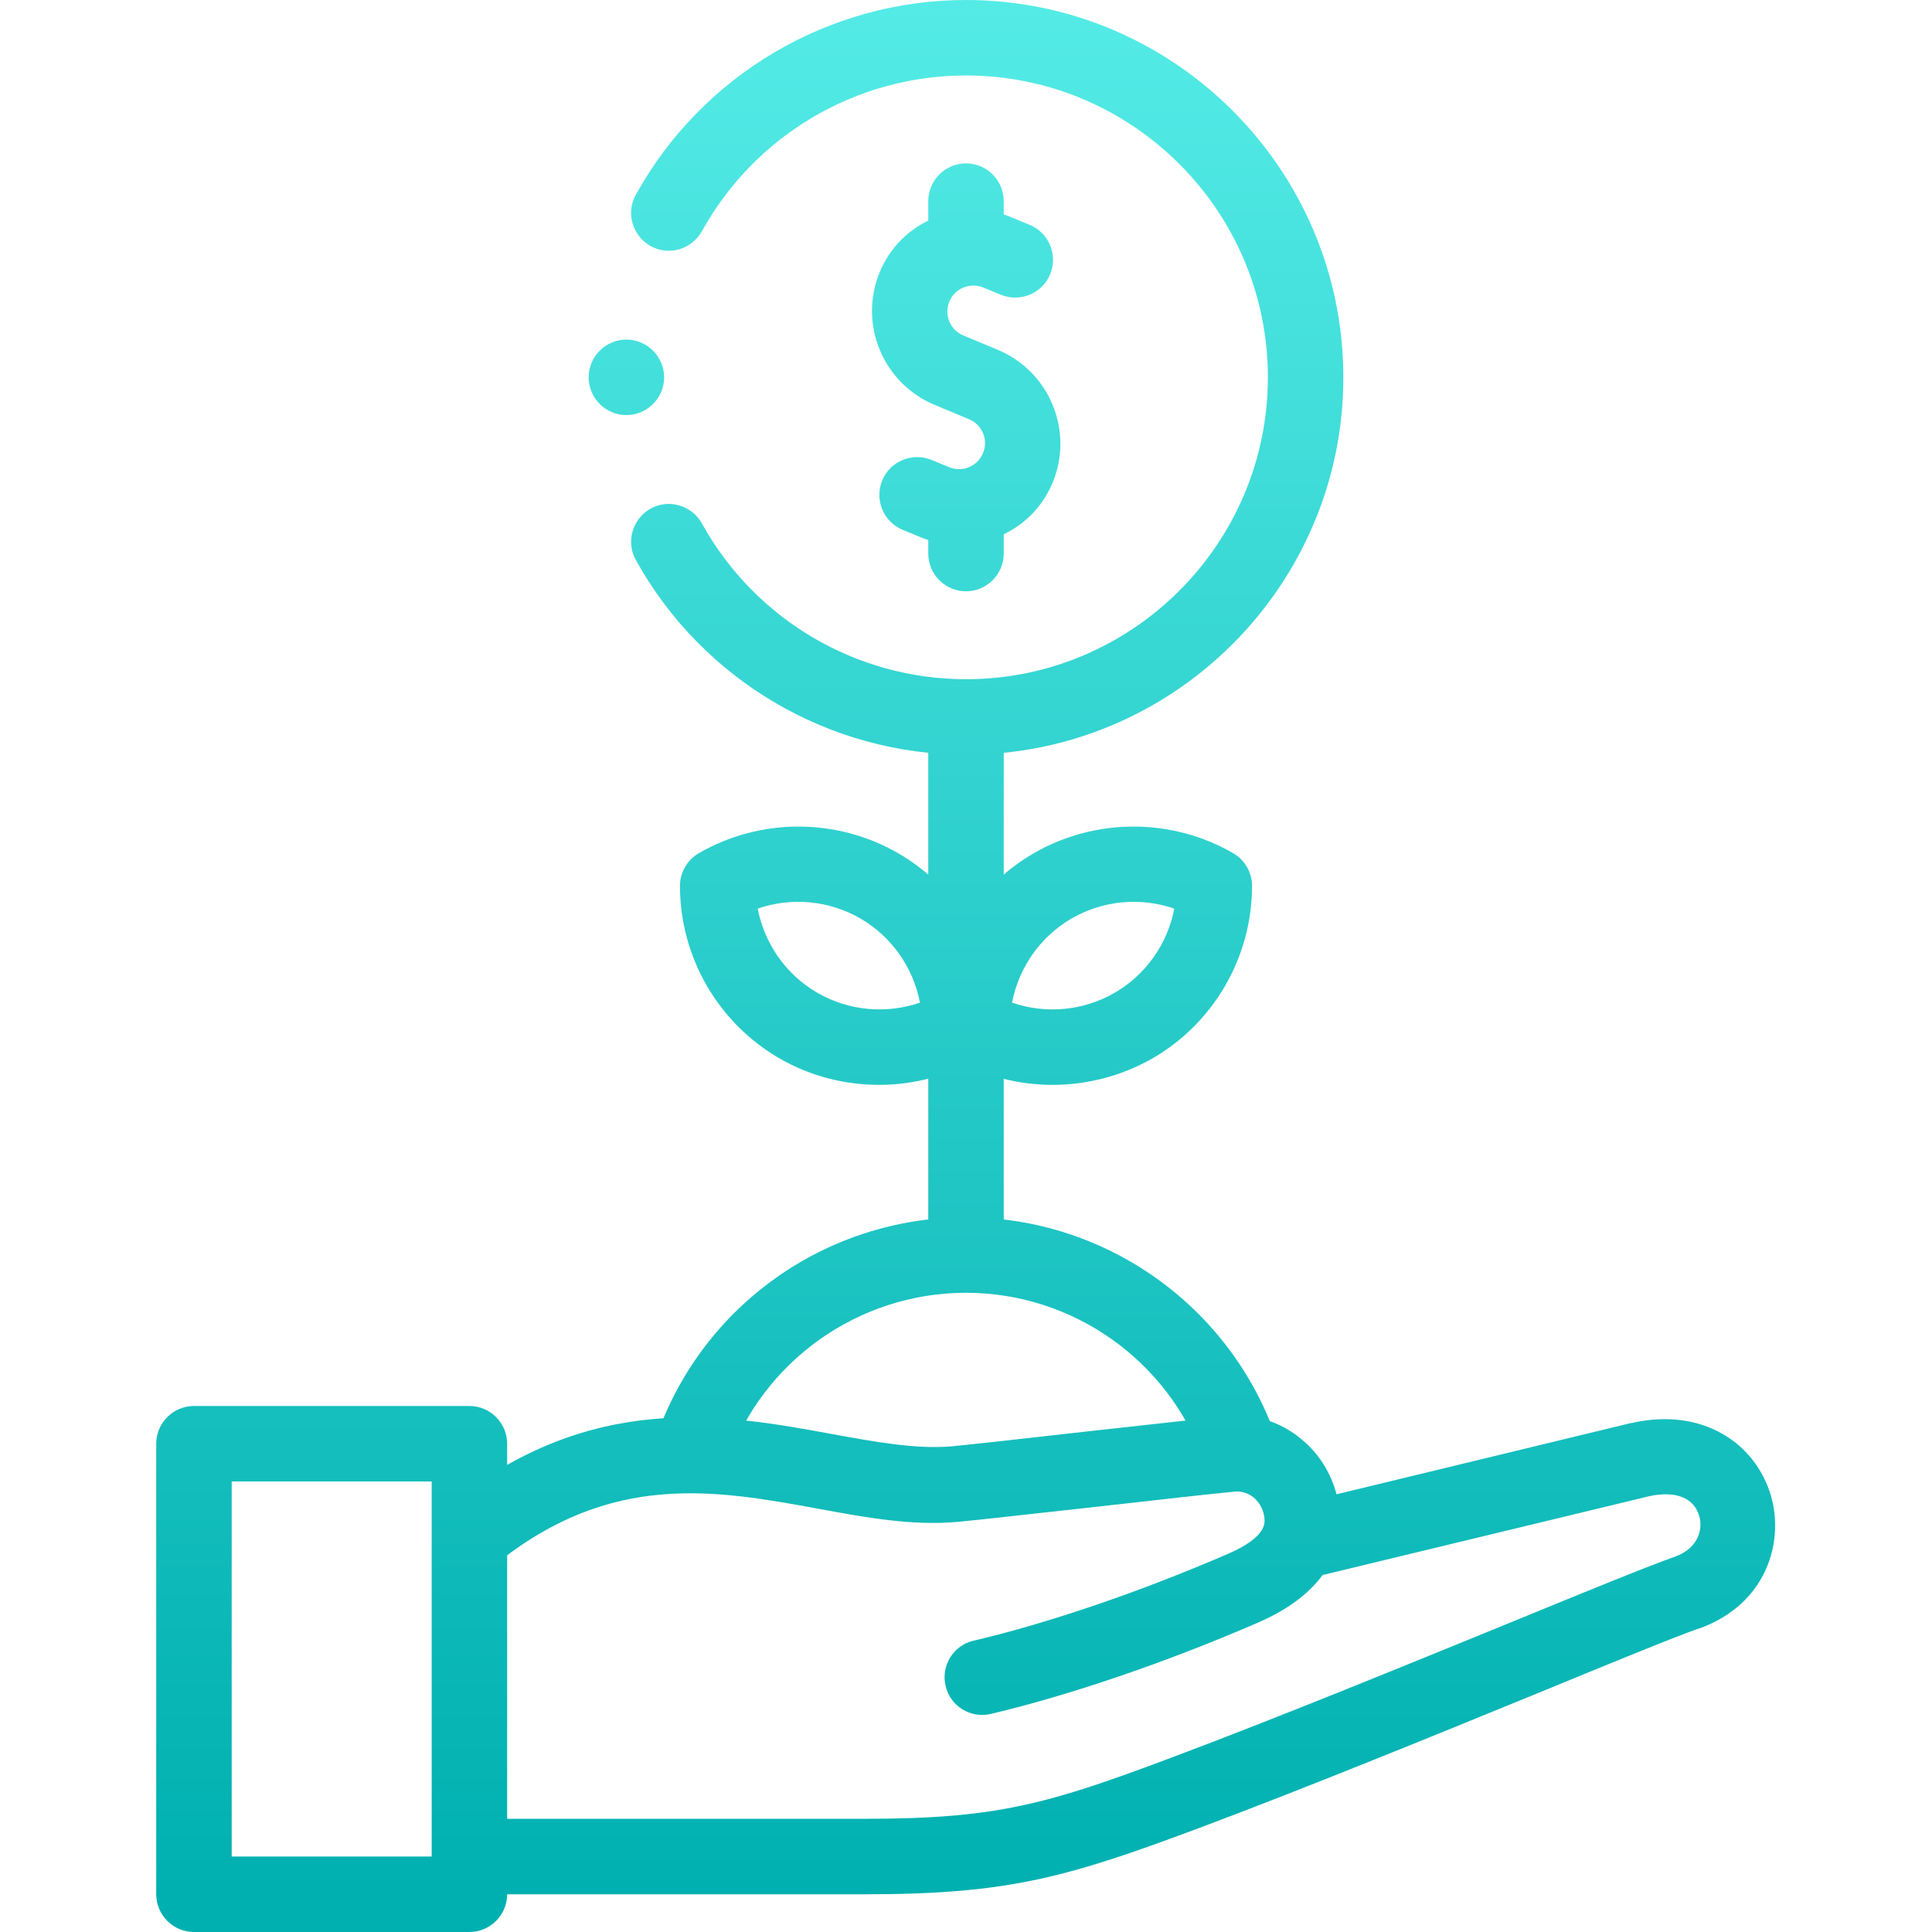 <?xml version="1.0" encoding="utf-8"?>
<!-- Generator: Adobe Illustrator 27.8.1, SVG Export Plug-In . SVG Version: 6.00 Build 0)  -->
<svg version="1.1" id="Capa_1" xmlns="http://www.w3.org/2000/svg" xmlns:xlink="http://www.w3.org/1999/xlink" x="0px" y="0px"
	 viewBox="0 0 512 512" style="enable-background:new 0 0 512 512;" xml:space="preserve">
<style type="text/css">
	.st0{fill:url(#SVGID_1_);}
	.st1{fill:url(#SVGID_00000034768777002000237920000001332518556151259819_);}
	.st2{fill:url(#SVGID_00000173843528538940030130000001965027977471065261_);}
	.st3{fill:url(#SVGID_00000029756246884182309960000001650235101370122687_);}
	.st4{fill:url(#SVGID_00000049908017329376636680000005791581377270176928_);}
	.st5{fill:url(#SVGID_00000087405397013682897230000016455274134032981891_);}
	.st6{fill:url(#SVGID_00000134948802099187082920000009862003356939911048_);}
	.st7{fill:url(#SVGID_00000136412459626403810710000007823605044719438483_);}
	.st8{fill:url(#SVGID_00000088812215819664773650000004751037898219974068_);}
	.st9{fill:url(#SVGID_00000009590293067269887150000001754123706968838311_);}
	.st10{fill:url(#SVGID_00000114072107148171821630000017702986818361137548_);}
</style>
<g>
	<g>
		<g>
			<linearGradient id="SVGID_1_" gradientUnits="userSpaceOnUse" x1="292.966" y1="-1.000444e-11" x2="292.966" y2="501.44">
				<stop  offset="0" style="stop-color:#54EBE6"/>
				<stop  offset="1" style="stop-color:#00B0B0"/>
			</linearGradient>
			<path class="st0" d="M229.5,502H129.4c-5.5,0-10-4.5-10-10s4.5-10,10-10h100.1c34.9,0,48.5-4,81.7-16.5
				c27.2-10.2,61.4-24.2,88.8-35.4c20.7-8.5,37.1-15.2,44-17.6c5.9-2.2,7.4-7,6.3-10.8c-1.4-4.8-6.3-6.7-13.2-5.2l-86.6,20.9
				c-3.3,4.5-8.6,8.9-17.1,12.6c-24.2,10.5-50,19.3-70.8,24.2c-5.4,1.3-10.8-2.1-12-7.4c-1.3-5.4,2.1-10.8,7.4-12
				c19.7-4.6,44.3-13,67.4-23c10.1-4.4,9.8-8,9.7-9.4c-0.2-2.2-1.2-4.1-2.8-5.5c-1.5-1.2-3.3-1.8-5.1-1.6c-4.5,0.4-20.7,2.2-36.5,4
				c-16.5,1.8-32.2,3.6-36.8,4c-12.1,1.1-24.3-1.1-37.2-3.5c-26.9-4.9-54.7-10-85.3,14.7c-4.3,3.5-10.6,2.8-14.1-1.5
				c-3.5-4.3-2.8-10.6,1.5-14.1c37.8-30.5,73.1-24.1,101.5-18.9c11.5,2.1,22.4,4.1,31.8,3.3c4.4-0.4,20.7-2.2,36.4-4
				c16.6-1.8,32.2-3.6,36.8-4c7.1-0.7,14.2,1.5,19.7,6.2c4.6,3.8,7.7,8.9,9.2,14.5l78.1-18.9c0.1,0,0.1,0,0.2,0
				c8.8-2,17.1-1,23.8,2.8c6.3,3.5,10.9,9.4,13,16.4c3.7,12.8-1.5,28.9-18.8,35.2c0,0-0.1,0-0.1,0c-6.4,2.2-23.4,9.2-43.1,17.3
				c-27.6,11.3-61.9,25.3-89.4,35.6C283.1,497.4,267.5,502,229.5,502z"/>
		</g>
		<g>
			
				<linearGradient id="SVGID_00000134214371816716749220000007917473282152104894_" gradientUnits="userSpaceOnUse" x1="87.871" y1="1.182343e-11" x2="87.871" y2="501.44">
				<stop  offset="0" style="stop-color:#54EBE6"/>
				<stop  offset="1" style="stop-color:#00B0B0"/>
			</linearGradient>
			<path style="fill:url(#SVGID_00000134214371816716749220000007917473282152104894_);" d="M124.4,512h-73c-5.5,0-10-4.5-10-10
				V382.6c0-5.5,4.5-10,10-10h73c5.5,0,10,4.5,10,10V502C134.4,507.5,129.9,512,124.4,512z M61.4,492h53v-99.4h-53V492z"/>
		</g>
		<g>
			
				<linearGradient id="SVGID_00000154394767878092310750000002592876924357007498_" gradientUnits="userSpaceOnUse" x1="261.622" y1="-9.094947e-13" x2="261.622" y2="501.44">
				<stop  offset="0" style="stop-color:#54EBE6"/>
				<stop  offset="1" style="stop-color:#00B0B0"/>
			</linearGradient>
			<path style="fill:url(#SVGID_00000154394767878092310750000002592876924357007498_);" d="M256,200c-36.3,0-69.9-19.8-87.5-51.6
				c-2.7-4.8-0.9-10.9,3.9-13.6c4.8-2.7,10.9-0.9,13.6,3.9c14.1,25.5,40.9,41.3,70,41.3c44.1,0,80-35.9,80-80s-35.9-80-80-80
				c-29.1,0-55.9,15.8-70,41.3c-2.7,4.8-8.8,6.6-13.6,3.9c-4.8-2.7-6.6-8.8-3.9-13.6C186.1,19.8,219.7,0,256,0
				c55.1,0,100,44.9,100,100S311.1,200,256,200z"/>
		</g>
		<g>
			
				<linearGradient id="SVGID_00000138537231513670338590000012078808958856600981_" gradientUnits="userSpaceOnUse" x1="256.001" y1="-5.456968e-12" x2="256.001" y2="501.44">
				<stop  offset="0" style="stop-color:#54EBE6"/>
				<stop  offset="1" style="stop-color:#00B0B0"/>
			</linearGradient>
			<path style="fill:url(#SVGID_00000138537231513670338590000012078808958856600981_);" d="M254.1,144.4c-3.5,0-7-0.7-10.3-2.1
				l-4.6-1.9c-5.1-2.1-7.5-8-5.4-13.1c2.1-5.1,8-7.5,13.1-5.4l4.6,1.9c1.7,0.7,3.6,0.7,5.3,0c1.7-0.7,3-2,3.7-3.7
				c1.5-3.5-0.2-7.6-3.7-9l-9.1-3.8c-13.7-5.7-20.2-21.4-14.6-35.1c2.7-6.6,7.9-11.8,14.6-14.5c6.7-2.8,14-2.8,20.6,0l4.6,1.9
				c5.1,2.1,7.5,8,5.4,13.1c-2.1,5.1-8,7.5-13.1,5.4l-4.6-1.9c-1.7-0.7-3.6-0.7-5.3,0c-1.7,0.7-3,2-3.7,3.7c-1.5,3.5,0.2,7.6,3.7,9
				l9.1,3.8c13.7,5.7,20.2,21.4,14.6,35.1c-2.7,6.6-7.9,11.8-14.6,14.5C261.1,143.7,257.6,144.4,254.1,144.4z"/>
		</g>
		<g>
			
				<linearGradient id="SVGID_00000165214088683390194360000013732722564847297966_" gradientUnits="userSpaceOnUse" x1="256.001" y1="-5.456968e-12" x2="256.001" y2="501.44">
				<stop  offset="0" style="stop-color:#54EBE6"/>
				<stop  offset="1" style="stop-color:#00B0B0"/>
			</linearGradient>
			<path style="fill:url(#SVGID_00000165214088683390194360000013732722564847297966_);" d="M256,72.8c-5.5,0-10-4.5-10-10v-9.5
				c0-5.5,4.5-10,10-10c5.5,0,10,4.5,10,10v9.5C266,68.3,261.5,72.8,256,72.8z"/>
		</g>
		<g>
			
				<linearGradient id="SVGID_00000005979027682458828140000011932201412463756200_" gradientUnits="userSpaceOnUse" x1="256.001" y1="-5.456968e-12" x2="256.001" y2="501.44">
				<stop  offset="0" style="stop-color:#54EBE6"/>
				<stop  offset="1" style="stop-color:#00B0B0"/>
			</linearGradient>
			<path style="fill:url(#SVGID_00000005979027682458828140000011932201412463756200_);" d="M256,156.7c-5.5,0-10-4.5-10-10v-10.3
				c0-5.5,4.5-10,10-10c5.5,0,10,4.5,10,10v10.3C266,152.2,261.5,156.7,256,156.7z"/>
		</g>
		<g>
			
				<linearGradient id="SVGID_00000121968744576383342740000002776977784976901797_" gradientUnits="userSpaceOnUse" x1="222.283" y1="-2.728484e-12" x2="222.283" y2="501.44">
				<stop  offset="0" style="stop-color:#54EBE6"/>
				<stop  offset="1" style="stop-color:#00B0B0"/>
			</linearGradient>
			<path style="fill:url(#SVGID_00000121968744576383342740000002776977784976901797_);" d="M233,287.5c-9.1,0-18.3-2.3-26.4-7
				c-16.3-9.4-26.4-26.9-26.4-45.7c0-3.6,1.9-6.9,5-8.7c16.3-9.4,36.5-9.4,52.8,0c16.3,9.4,26.4,26.9,26.4,45.7c0,3.6-1.9,6.9-5,8.7
				C251.2,285.1,242.1,287.5,233,287.5z M200.8,240.8c1.8,9.3,7.5,17.5,15.8,22.3c8.3,4.8,18.3,5.7,27.2,2.6
				c-1.8-9.3-7.5-17.5-15.8-22.3C219.7,238.6,209.7,237.7,200.8,240.8z"/>
		</g>
		<g>
			
				<linearGradient id="SVGID_00000152981898562055784910000017355163895205282217_" gradientUnits="userSpaceOnUse" x1="289.718" y1="-9.094947e-12" x2="289.718" y2="501.44">
				<stop  offset="0" style="stop-color:#54EBE6"/>
				<stop  offset="1" style="stop-color:#00B0B0"/>
			</linearGradient>
			<path style="fill:url(#SVGID_00000152981898562055784910000017355163895205282217_);" d="M279,287.5c-9.1,0-18.3-2.3-26.4-7
				c-3.1-1.8-5-5.1-5-8.7c0-18.8,10.1-36.3,26.4-45.7c16.3-9.4,36.5-9.4,52.8,0c3.1,1.8,5,5.1,5,8.7c0,18.8-10.1,36.3-26.4,45.7
				C297.3,285.1,288.2,287.5,279,287.5z M268.2,265.7c8.9,3.1,18.9,2.2,27.2-2.6c8.3-4.8,14-13,15.8-22.3
				c-8.9-3.1-18.9-2.2-27.2,2.6C275.7,248.2,270,256.4,268.2,265.7z"/>
		</g>
		<g>
			
				<linearGradient id="SVGID_00000010306178157351561620000007618642046055071379_" gradientUnits="userSpaceOnUse" x1="256.001" y1="-5.456968e-12" x2="256.001" y2="501.44">
				<stop  offset="0" style="stop-color:#54EBE6"/>
				<stop  offset="1" style="stop-color:#00B0B0"/>
			</linearGradient>
			<path style="fill:url(#SVGID_00000010306178157351561620000007618642046055071379_);" d="M256,338.3c-5.5,0-10-4.5-10-10V194
				c0-5.5,4.5-10,10-10c5.5,0,10,4.5,10,10v134.3C266,333.8,261.5,338.3,256,338.3z"/>
		</g>
		<g>
			
				<linearGradient id="SVGID_00000085954190753100633340000014385331584451396226_" gradientUnits="userSpaceOnUse" x1="255.936" y1="-5.456968e-12" x2="255.936" y2="501.471">
				<stop  offset="0" style="stop-color:#54EBE6"/>
				<stop  offset="1" style="stop-color:#00B0B0"/>
			</linearGradient>
			<path style="fill:url(#SVGID_00000085954190753100633340000014385331584451396226_);" d="M183.3,394.2c-1.1,0-2.2-0.2-3.3-0.6
				c-5.2-1.8-8-7.5-6.1-12.7C186,346,219,322.6,256,322.6c36.8,0,69.7,23.3,82,57.9c1.8,5.2-0.9,10.9-6.1,12.8
				c-5.2,1.8-10.9-0.9-12.8-6.1c-9.5-26.7-34.8-44.6-63.1-44.6c-28.5,0-53.9,18.1-63.3,44.9C191.3,391.7,187.4,394.2,183.3,394.2z"
				/>
		</g>
		<g>
			
				<linearGradient id="SVGID_00000083783370507658038410000000176189564105020039_" gradientUnits="userSpaceOnUse" x1="165.999" y1="3.637979e-12" x2="165.999" y2="501.44">
				<stop  offset="0" style="stop-color:#54EBE6"/>
				<stop  offset="1" style="stop-color:#00B0B0"/>
			</linearGradient>
			<path style="fill:url(#SVGID_00000083783370507658038410000000176189564105020039_);" d="M166,110c-5.5,0-10-4.5-10-10
				s4.5-10,10-10h0c5.5,0,10,4.5,10,10S171.5,110,166,110z"/>
		</g>
	</g>
</g>
</svg>
